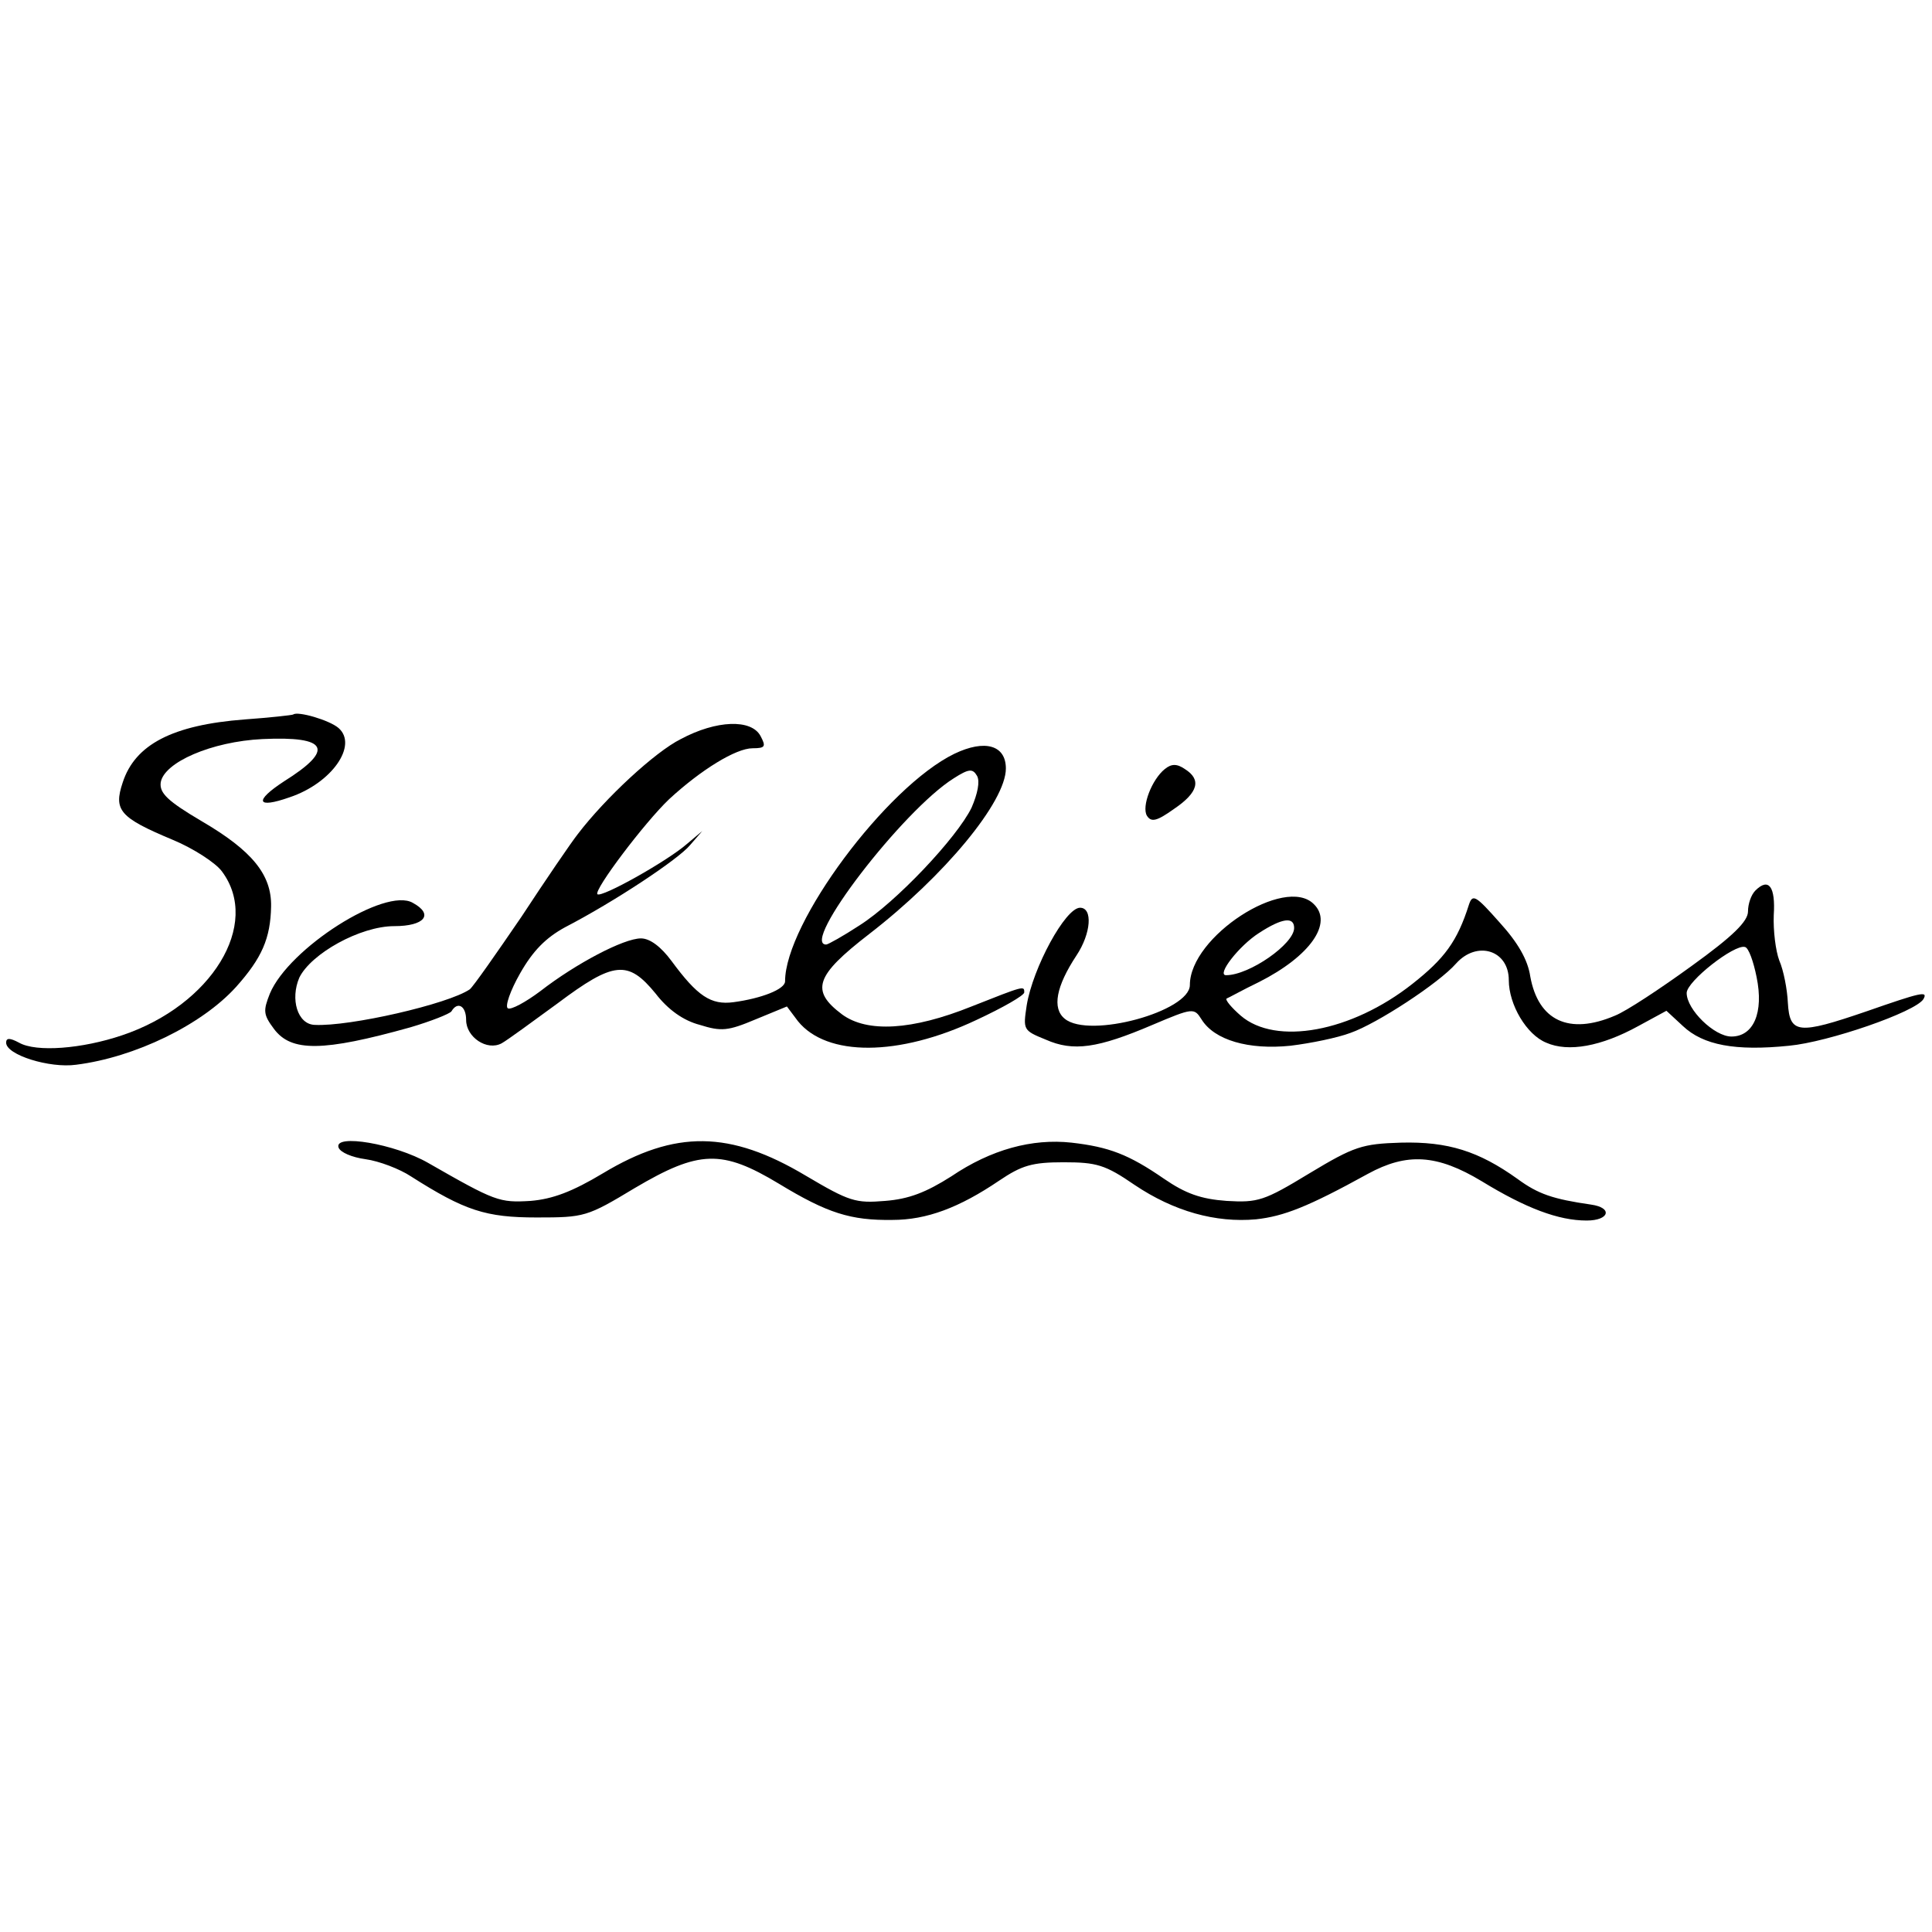 <?xml version="1.0" standalone="no"?>
<!DOCTYPE svg PUBLIC "-//W3C//DTD SVG 20010904//EN"
 "http://www.w3.org/TR/2001/REC-SVG-20010904/DTD/svg10.dtd">
<svg version="1.0" xmlns="http://www.w3.org/2000/svg"
 width="315pt" height="315pt" viewBox="0 0 315 315"
 preserveAspectRatio="xMidYMid meet">
<g transform="translate(0,315) scale(0.1,-0.1)"
fill="#000000" stroke="none">
<path d="M478 1985 c-2 -1 -37 -5 -79 -8 -118 -9 -179 -41 -199 -103 -15 -45
-5 -57 81 -93 34 -14 71 -38 81 -52 64 -86 -17 -218 -163 -267 -65 -22 -140
-28 -168 -12 -15 8 -21 8 -21 0 0 -20 71 -42 114 -36 96 12 205 65 261 127 42
47 56 79 57 131 1 52 -31 91 -113 139 -56 33 -69 46 -67 63 5 33 83 67 166 71
107 5 118 -17 35 -69 -49 -32 -45 -45 9 -26 69 23 112 85 80 113 -15 13 -67
28 -74 22z"/>
<path d="M1110 1945 c-42 -21 -123 -96 -168 -155 -11 -14 -52 -74 -92 -135
-41 -60 -78 -113 -84 -118 -35 -24 -196 -61 -253 -58 -28 1 -40 42 -25 77 19
39 99 84 155 84 49 0 65 19 30 38 -45 26 -202 -74 -233 -148 -11 -28 -11 -34
7 -58 28 -37 79 -37 222 3 34 10 64 22 67 26 10 17 24 9 24 -14 0 -28 34 -51
58 -38 9 5 50 35 91 65 92 69 115 71 160 16 20 -26 45 -44 72 -51 35 -11 46
-10 91 9 l51 21 18 -24 c47 -58 164 -58 291 2 43 20 78 40 78 45 0 11 0 11
-86 -23 -97 -39 -170 -43 -211 -13 -52 39 -44 63 44 131 123 95 223 216 223
270 0 38 -34 48 -84 24 -111 -54 -276 -276 -276 -371 0 -13 -39 -28 -84 -34
-37 -5 -59 10 -101 67 -17 23 -35 37 -50 37 -28 0 -106 -41 -164 -86 -24 -18
-48 -31 -53 -28 -5 3 4 29 20 57 21 37 42 58 73 75 81 42 185 111 204 134 l20
23 -25 -21 c-32 -28 -139 -88 -146 -82 -6 7 77 117 117 155 52 48 109 83 136
83 21 0 22 3 13 20 -15 28 -72 26 -130 -5z m474 -112 c-24 -49 -123 -154 -183
-192 -26 -17 -51 -31 -54 -31 -43 0 125 219 208 271 25 16 31 16 38 4 5 -9 1
-29 -9 -52z"/>
<path d="M1899 1896 c-21 -17 -38 -61 -29 -76 7 -11 16 -9 44 11 40 27 45 48
18 65 -13 9 -22 9 -33 0z"/>
<path d="M2862 1698 c-7 -7 -12 -22 -12 -34 0 -16 -24 -40 -92 -89 -51 -37
-107 -74 -125 -81 -75 -32 -125 -8 -138 64 -4 27 -20 55 -50 88 -39 44 -44 47
-50 29 -19 -60 -40 -88 -92 -129 -100 -79 -223 -101 -280 -52 -15 13 -26 26
-23 28 3 1 26 14 53 27 83 42 121 96 89 127 -47 47 -202 -53 -202 -132 0 -43
-164 -88 -204 -55 -21 17 -14 53 19 103 24 36 27 78 6 78 -24 0 -77 -98 -87
-159 -6 -40 -6 -41 31 -56 45 -20 85 -14 174 24 66 28 68 28 80 9 21 -34 77
-50 145 -43 33 4 77 13 98 21 43 15 144 81 172 113 34 38 86 22 86 -27 0 -40
29 -89 61 -102 36 -16 90 -6 150 27 l46 25 27 -25 c33 -31 85 -41 173 -32 64
6 206 55 219 76 8 14 -4 11 -93 -20 -111 -38 -125 -37 -128 14 -1 22 -7 53
-14 69 -6 16 -10 49 -9 74 3 46 -8 62 -30 40z m-752 -61 c0 -26 -73 -77 -111
-77 -16 0 21 48 54 69 37 24 57 27 57 8z m754 -80 c12 -58 -5 -97 -41 -97 -28
0 -73 44 -73 71 0 19 78 80 95 75 6 -1 14 -24 19 -49z"/>
<path d="M552 1279 c3 -8 22 -16 44 -19 22 -3 56 -16 74 -28 88 -56 122 -67
205 -67 78 0 82 1 160 48 105 62 142 63 235 7 79 -48 117 -60 185 -59 56 0
109 20 174 64 37 25 54 30 105 30 54 0 68 -4 116 -37 64 -43 132 -62 198 -56
45 5 84 20 182 74 64 35 113 32 186 -12 72 -44 125 -64 171 -64 37 0 43 21 7
26 -62 9 -86 17 -120 42 -63 45 -113 61 -190 59 -63 -2 -76 -6 -149 -50 -74
-45 -84 -48 -135 -45 -42 3 -67 12 -102 36 -58 40 -90 52 -151 59 -64 7 -131
-11 -196 -55 -41 -26 -69 -37 -108 -40 -48 -4 -58 -1 -129 41 -124 74 -213 75
-331 4 -50 -30 -82 -42 -118 -45 -51 -3 -57 -1 -167 62 -54 31 -154 48 -146
25z"/>
</g>
</svg>
